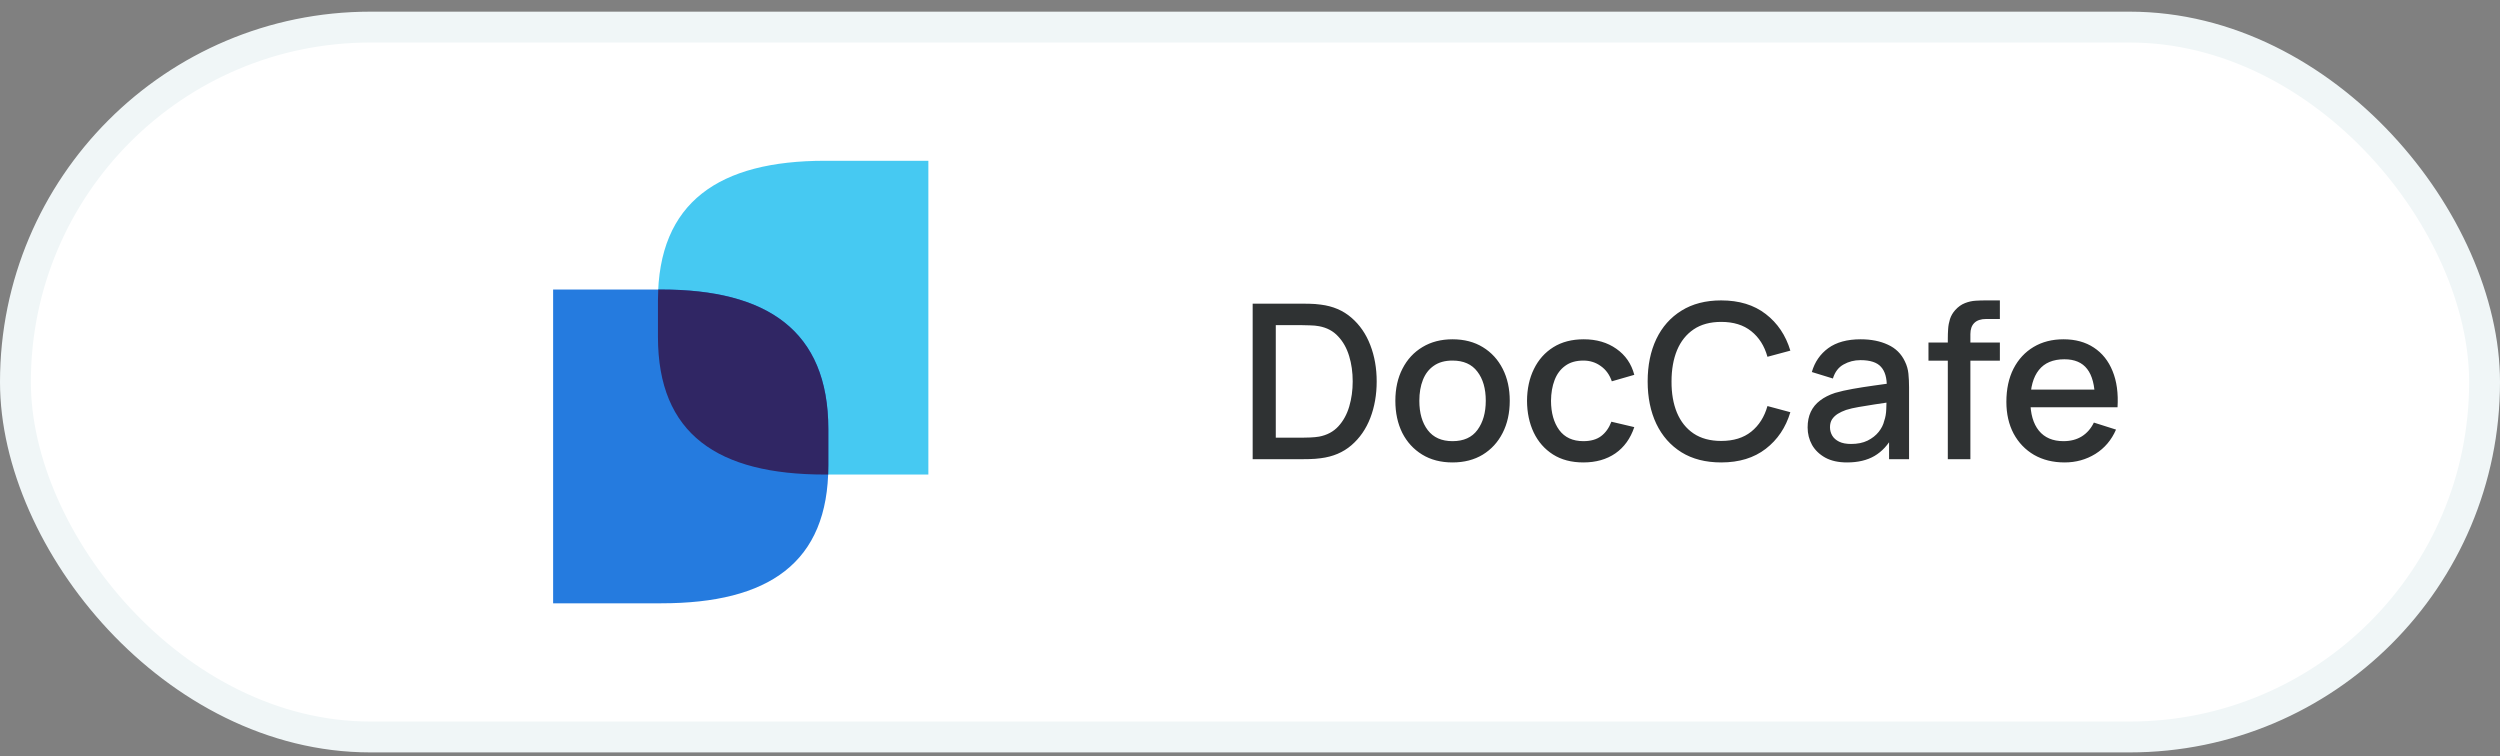 <?xml version="1.0" encoding="UTF-8"?> <svg xmlns="http://www.w3.org/2000/svg" width="162" height="49" viewBox="0 0 162 49" fill="none"><rect x="0" y="0" width="162" height="49" fill="#808080" stroke="none"/><rect x="1" y="1.756" width="160" height="46" rx="23" fill="white"></rect><rect x="1" y="1.756" width="160" height="46" rx="23" stroke="#F0F6F7" stroke-width="2"></rect><path d="M53.458 10.418C46.637 10.418 42.635 13.059 42.635 19.462V21.828C42.635 28.141 46.516 30.751 53.458 30.751H60.158V10.418H53.458Z" fill="#46C9F2"></path><path d="M42.852 18.761C49.673 18.761 53.676 21.402 53.676 27.805V30.172C53.676 36.484 49.795 39.094 42.852 39.094H35.842V18.761H42.852Z" fill="#257BDF"></path><path d="M42.854 18.761H42.654C42.642 18.99 42.635 19.223 42.635 19.462V21.828C42.635 28.141 46.516 30.751 53.458 30.751H53.665C53.672 30.561 53.677 30.369 53.677 30.172V27.805C53.677 21.4 49.675 18.761 42.854 18.761Z" fill="#302664"></path><path d="M81.173 29.756V19.676H84.33C84.424 19.676 84.596 19.678 84.848 19.683C85.105 19.688 85.35 19.706 85.583 19.739C86.372 19.837 87.035 20.119 87.571 20.586C88.113 21.052 88.521 21.645 88.796 22.364C89.072 23.078 89.209 23.862 89.209 24.716C89.209 25.575 89.072 26.363 88.796 27.082C88.521 27.796 88.113 28.386 87.571 28.853C87.035 29.315 86.372 29.595 85.583 29.693C85.35 29.726 85.105 29.744 84.848 29.749C84.596 29.753 84.424 29.756 84.33 29.756H81.173ZM82.671 28.363H84.33C84.489 28.363 84.678 28.358 84.897 28.349C85.117 28.34 85.31 28.321 85.478 28.293C85.992 28.195 86.407 27.973 86.724 27.628C87.046 27.278 87.282 26.849 87.431 26.34C87.581 25.831 87.655 25.29 87.655 24.716C87.655 24.123 87.578 23.575 87.424 23.071C87.27 22.562 87.032 22.137 86.71 21.797C86.393 21.451 85.982 21.232 85.478 21.139C85.31 21.106 85.114 21.087 84.89 21.083C84.671 21.073 84.484 21.069 84.33 21.069H82.671V28.363ZM94.122 29.966C93.366 29.966 92.711 29.796 92.155 29.455C91.6 29.114 91.171 28.645 90.867 28.048C90.569 27.446 90.419 26.753 90.419 25.969C90.419 25.18 90.573 24.487 90.881 23.89C91.189 23.288 91.621 22.821 92.176 22.49C92.732 22.154 93.38 21.986 94.122 21.986C94.878 21.986 95.534 22.156 96.089 22.497C96.645 22.837 97.074 23.306 97.377 23.904C97.681 24.501 97.832 25.189 97.832 25.969C97.832 26.758 97.678 27.453 97.37 28.055C97.067 28.652 96.638 29.121 96.082 29.462C95.527 29.798 94.874 29.966 94.122 29.966ZM94.122 28.587C94.846 28.587 95.385 28.344 95.739 27.859C96.099 27.369 96.278 26.739 96.278 25.969C96.278 25.18 96.096 24.55 95.732 24.079C95.373 23.603 94.836 23.365 94.122 23.365C93.632 23.365 93.229 23.477 92.911 23.701C92.594 23.92 92.358 24.226 92.204 24.618C92.05 25.005 91.973 25.456 91.973 25.969C91.973 26.762 92.155 27.397 92.519 27.873C92.883 28.349 93.418 28.587 94.122 28.587ZM102.605 29.966C101.83 29.966 101.172 29.793 100.631 29.448C100.089 29.102 99.674 28.629 99.385 28.027C99.1 27.425 98.955 26.741 98.951 25.976C98.955 25.197 99.105 24.508 99.399 23.911C99.693 23.309 100.113 22.837 100.659 22.497C101.205 22.156 101.86 21.986 102.626 21.986C103.452 21.986 104.156 22.191 104.74 22.602C105.328 23.012 105.715 23.575 105.902 24.289L104.446 24.709C104.301 24.284 104.063 23.955 103.732 23.722C103.405 23.484 103.029 23.365 102.605 23.365C102.124 23.365 101.73 23.479 101.422 23.708C101.114 23.932 100.885 24.24 100.736 24.632C100.586 25.024 100.509 25.472 100.505 25.976C100.509 26.755 100.687 27.385 101.037 27.866C101.391 28.346 101.914 28.587 102.605 28.587C103.076 28.587 103.456 28.48 103.746 28.265C104.04 28.046 104.264 27.733 104.418 27.327L105.902 27.677C105.654 28.414 105.246 28.981 104.677 29.378C104.107 29.77 103.417 29.966 102.605 29.966ZM111.535 29.966C110.527 29.966 109.668 29.747 108.959 29.308C108.249 28.864 107.706 28.248 107.328 27.46C106.954 26.671 106.768 25.756 106.768 24.716C106.768 23.675 106.954 22.761 107.328 21.972C107.706 21.183 108.249 20.57 108.959 20.131C109.668 19.688 110.527 19.466 111.535 19.466C112.697 19.466 113.658 19.76 114.419 20.348C115.184 20.936 115.716 21.727 116.015 22.721L114.531 23.12C114.335 22.415 113.985 21.862 113.481 21.461C112.981 21.059 112.333 20.859 111.535 20.859C110.821 20.859 110.226 21.02 109.75 21.342C109.274 21.664 108.914 22.114 108.672 22.693C108.434 23.271 108.315 23.946 108.315 24.716C108.31 25.486 108.427 26.16 108.665 26.739C108.907 27.317 109.267 27.768 109.743 28.09C110.223 28.412 110.821 28.573 111.535 28.573C112.333 28.573 112.981 28.372 113.481 27.971C113.985 27.565 114.335 27.012 114.531 26.312L116.015 26.711C115.716 27.705 115.184 28.496 114.419 29.084C113.658 29.672 112.697 29.966 111.535 29.966ZM119.689 29.966C119.129 29.966 118.66 29.863 118.282 29.658C117.904 29.448 117.617 29.172 117.421 28.832C117.23 28.486 117.134 28.108 117.134 27.698C117.134 27.315 117.202 26.979 117.337 26.69C117.473 26.401 117.673 26.155 117.939 25.955C118.205 25.75 118.532 25.584 118.919 25.458C119.255 25.36 119.636 25.273 120.06 25.199C120.485 25.124 120.931 25.054 121.397 24.989C121.869 24.924 122.335 24.858 122.797 24.793L122.265 25.087C122.275 24.494 122.149 24.055 121.887 23.771C121.631 23.482 121.187 23.337 120.557 23.337C120.161 23.337 119.797 23.43 119.465 23.617C119.134 23.799 118.903 24.102 118.772 24.527L117.407 24.107C117.594 23.458 117.949 22.942 118.471 22.56C118.999 22.177 119.699 21.986 120.571 21.986C121.248 21.986 121.836 22.102 122.335 22.336C122.839 22.564 123.208 22.928 123.441 23.428C123.563 23.675 123.637 23.936 123.665 24.212C123.693 24.487 123.707 24.784 123.707 25.101V29.756H122.412V28.027L122.664 28.251C122.352 28.829 121.953 29.261 121.467 29.546C120.987 29.826 120.394 29.966 119.689 29.966ZM119.948 28.769C120.364 28.769 120.721 28.697 121.019 28.552C121.318 28.402 121.558 28.213 121.74 27.985C121.922 27.756 122.041 27.518 122.097 27.271C122.177 27.047 122.221 26.795 122.23 26.515C122.244 26.235 122.251 26.011 122.251 25.843L122.727 26.018C122.265 26.088 121.845 26.151 121.467 26.207C121.089 26.263 120.746 26.319 120.438 26.375C120.135 26.426 119.864 26.489 119.626 26.564C119.426 26.634 119.246 26.718 119.087 26.816C118.933 26.914 118.81 27.033 118.716 27.173C118.628 27.313 118.583 27.483 118.583 27.684C118.583 27.88 118.632 28.062 118.73 28.23C118.828 28.393 118.978 28.524 119.178 28.622C119.379 28.72 119.636 28.769 119.948 28.769ZM126.218 29.756V21.93C126.218 21.738 126.225 21.535 126.239 21.321C126.253 21.102 126.293 20.887 126.358 20.677C126.428 20.462 126.542 20.266 126.701 20.089C126.892 19.879 127.102 19.73 127.331 19.641C127.56 19.552 127.786 19.501 128.01 19.487C128.239 19.473 128.449 19.466 128.64 19.466H129.592V20.67H128.71C128.365 20.67 128.106 20.756 127.933 20.929C127.765 21.097 127.681 21.337 127.681 21.65V29.756H126.218ZM124.965 23.372V22.196H129.592V23.372H124.965ZM133.786 29.966C133.035 29.966 132.374 29.802 131.805 29.476C131.24 29.145 130.799 28.685 130.482 28.097C130.169 27.504 130.013 26.818 130.013 26.039C130.013 25.213 130.167 24.497 130.475 23.89C130.788 23.283 131.222 22.814 131.777 22.483C132.332 22.151 132.979 21.986 133.716 21.986C134.486 21.986 135.142 22.166 135.683 22.525C136.224 22.88 136.628 23.386 136.894 24.044C137.165 24.702 137.272 25.483 137.216 26.389H135.753V25.857C135.744 24.98 135.576 24.331 135.249 23.911C134.927 23.491 134.435 23.281 133.772 23.281C133.039 23.281 132.489 23.512 132.12 23.974C131.751 24.436 131.567 25.103 131.567 25.976C131.567 26.806 131.751 27.451 132.12 27.908C132.489 28.36 133.021 28.587 133.716 28.587C134.173 28.587 134.568 28.484 134.899 28.279C135.235 28.069 135.496 27.77 135.683 27.383L137.118 27.838C136.824 28.515 136.378 29.04 135.781 29.413C135.184 29.782 134.519 29.966 133.786 29.966ZM131.091 26.389V25.248H136.488V26.389H131.091Z" fill="#2F3233"></path></svg> 